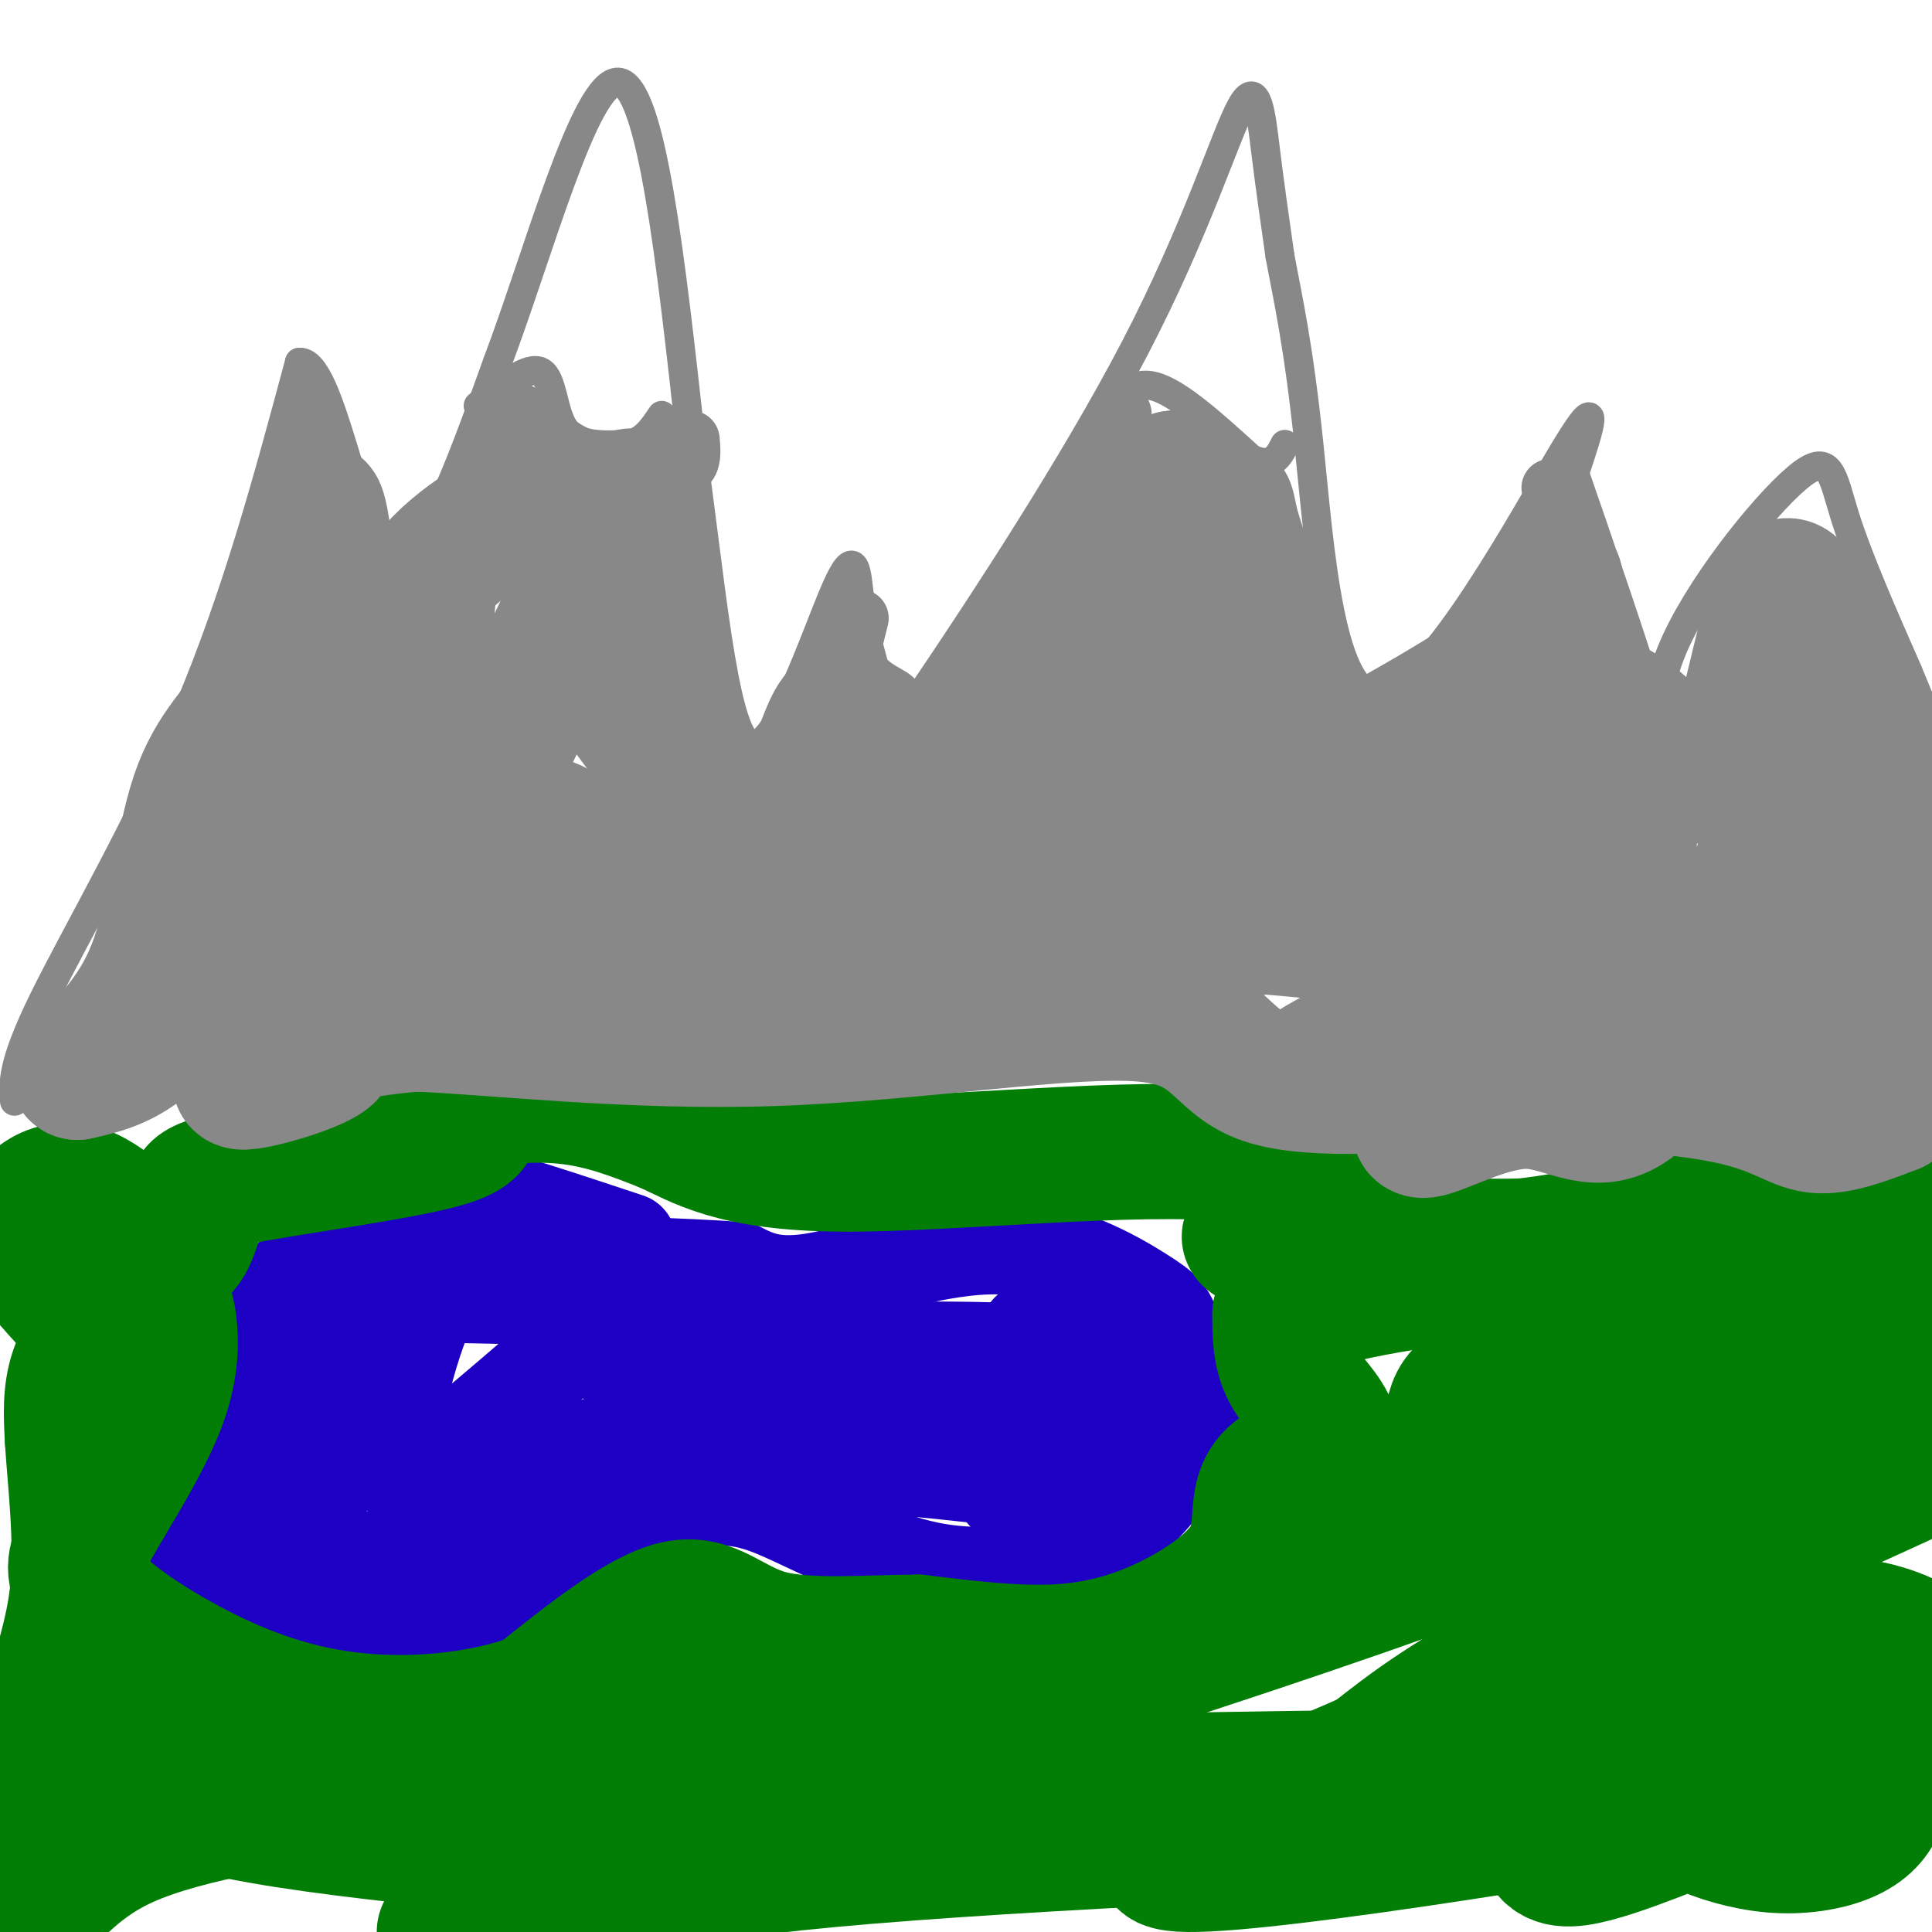 <svg viewBox='0 0 400 400' version='1.1' xmlns='http://www.w3.org/2000/svg' xmlns:xlink='http://www.w3.org/1999/xlink'><g fill='none' stroke='rgb(136,136,136)' stroke-width='6' stroke-linecap='round' stroke-linejoin='round'><path d='M3,228c-0.289,-3.800 -0.578,-7.600 6,-21c6.578,-13.400 20.022,-36.400 30,-60c9.978,-23.600 16.489,-47.800 23,-72'/><path d='M62,75c6.556,-0.533 11.444,34.133 18,40c6.556,5.867 14.778,-17.067 23,-40'/><path d='M103,75c8.467,-22.400 18.133,-58.400 25,-58c6.867,0.400 10.933,37.200 15,74'/><path d='M143,91c4.018,27.643 6.561,59.750 12,63c5.439,3.250 13.772,-22.356 18,-32c4.228,-9.644 4.351,-3.327 5,2c0.649,5.327 1.825,9.663 3,14'/><path d='M181,138c2.261,2.962 6.415,3.366 7,6c0.585,2.634 -2.398,7.499 6,-5c8.398,-12.499 28.179,-42.360 41,-67c12.821,-24.640 18.683,-44.057 22,-50c3.317,-5.943 4.091,1.588 5,9c0.909,7.412 1.955,14.706 3,22'/><path d='M265,53c1.514,8.255 3.797,17.893 6,39c2.203,21.107 4.324,53.683 15,52c10.676,-1.683 29.907,-37.624 38,-51c8.093,-13.376 5.046,-4.188 2,5'/><path d='M326,98c4.081,11.721 13.284,38.525 16,48c2.716,9.475 -1.056,1.622 4,-11c5.056,-12.622 18.938,-30.014 26,-36c7.062,-5.986 7.303,-0.568 10,8c2.697,8.568 7.848,20.284 13,32'/><path d='M395,139c3.000,7.333 4.000,9.667 5,12'/><path d='M99,84c5.222,-4.222 10.444,-8.444 13,-7c2.556,1.444 2.444,8.556 5,12c2.556,3.444 7.778,3.222 13,3'/><path d='M130,92c3.333,-0.500 5.167,-3.250 7,-6'/><path d='M229,87c2.500,-4.167 5.000,-8.333 10,-7c5.000,1.333 12.500,8.167 20,15'/><path d='M259,95c4.500,2.000 5.750,-0.500 7,-3'/></g>
<g fill='none' stroke='rgb(30,0,196)' stroke-width='20' stroke-linecap='round' stroke-linejoin='round'><path d='M130,257c-14.176,-4.708 -28.351,-9.416 -36,-11c-7.649,-1.584 -8.770,-0.042 -11,2c-2.230,2.042 -5.567,4.586 -11,8c-5.433,3.414 -12.961,7.699 -15,14c-2.039,6.301 1.413,14.620 -1,22c-2.413,7.380 -10.689,13.823 -14,19c-3.311,5.177 -1.655,9.089 0,13'/><path d='M42,324c2.200,4.076 7.701,7.767 15,11c7.299,3.233 16.398,6.010 31,1c14.602,-5.010 34.708,-17.807 48,-23c13.292,-5.193 19.769,-2.784 28,1c8.231,3.784 18.216,8.942 28,11c9.784,2.058 19.367,1.017 26,-1c6.633,-2.017 10.317,-5.008 14,-8'/><path d='M232,316c4.356,-3.467 8.248,-8.133 11,-12c2.752,-3.867 4.366,-6.935 4,-12c-0.366,-5.065 -2.711,-12.128 -4,-16c-1.289,-3.872 -1.521,-4.553 -7,-8c-5.479,-3.447 -16.206,-9.659 -29,-10c-12.794,-0.341 -27.655,5.188 -37,7c-9.345,1.812 -13.172,-0.094 -17,-2'/><path d='M153,263c-6.167,-0.500 -13.083,-0.750 -20,-1'/><path d='M133,269c-18.510,-0.506 -37.021,-1.011 -45,-1c-7.979,0.011 -5.427,0.539 -7,3c-1.573,2.461 -7.270,6.855 -10,14c-2.730,7.145 -2.494,17.041 -4,23c-1.506,5.959 -4.753,7.979 -8,10'/><path d='M59,318c-1.555,2.342 -1.441,3.196 1,5c2.441,1.804 7.209,4.558 16,1c8.791,-3.558 21.604,-13.428 32,-19c10.396,-5.572 18.376,-6.846 26,-6c7.624,0.846 14.893,3.813 24,5c9.107,1.187 20.054,0.593 31,0'/><path d='M189,304c12.744,1.035 29.105,3.621 38,3c8.895,-0.621 10.323,-4.451 11,-8c0.677,-3.549 0.604,-6.817 0,-9c-0.604,-2.183 -1.740,-3.280 -4,-5c-2.260,-1.720 -5.646,-4.063 -20,-5c-14.354,-0.937 -39.677,-0.469 -65,0'/><path d='M149,280c-15.241,0.208 -20.845,0.727 -25,-1c-4.155,-1.727 -6.861,-5.702 -12,-11c-5.139,-5.298 -12.711,-11.920 -19,-5c-6.289,6.920 -11.294,27.381 -12,36c-0.706,8.619 2.887,5.398 4,5c1.113,-0.398 -0.253,2.029 4,-1c4.253,-3.029 14.127,-11.515 24,-20'/><path d='M113,283c3.861,-4.362 1.513,-5.268 15,-2c13.487,3.268 42.807,10.710 60,11c17.193,0.290 22.258,-6.572 24,-11c1.742,-4.428 0.161,-6.423 2,-5c1.839,1.423 7.097,6.264 9,11c1.903,4.736 0.452,9.368 -1,14'/><path d='M222,301c-0.679,3.119 -1.875,3.917 -5,4c-3.125,0.083 -8.179,-0.548 -10,0c-1.821,0.548 -0.411,2.274 1,4'/></g>
<g fill='none' stroke='rgb(2,125,6)' stroke-width='28' stroke-linecap='round' stroke-linejoin='round'><path d='M276,307c0.422,-4.111 0.844,-8.222 -1,-12c-1.844,-3.778 -5.956,-7.222 -8,-11c-2.044,-3.778 -2.022,-7.889 -2,-12'/><path d='M265,272c9.604,-4.198 34.616,-8.692 47,-8c12.384,0.692 12.142,6.571 22,8c9.858,1.429 29.817,-1.592 42,-2c12.183,-0.408 16.592,1.796 21,4'/><path d='M397,274c-4.190,3.187 -25.164,9.153 -45,11c-19.836,1.847 -38.533,-0.426 -46,2c-7.467,2.426 -3.705,9.550 -8,13c-4.295,3.450 -16.648,3.225 -29,3'/><path d='M269,303c-6.303,1.942 -7.559,5.297 -8,9c-0.441,3.703 -0.067,7.756 -3,12c-2.933,4.244 -9.174,8.681 -16,12c-6.826,3.319 -14.236,5.520 -23,6c-8.764,0.480 -18.882,-0.760 -29,-2'/><path d='M190,340c-10.714,0.048 -23.000,1.167 -31,-1c-8.000,-2.167 -11.714,-7.619 -19,-6c-7.286,1.619 -18.143,10.310 -29,19'/><path d='M111,352c-11.650,4.304 -26.274,5.565 -39,4c-12.726,-1.565 -23.556,-5.956 -33,-11c-9.444,-5.044 -17.504,-10.743 -21,-15c-3.496,-4.257 -2.427,-7.074 -1,-10c1.427,-2.926 3.214,-5.963 5,-9'/><path d='M22,311c3.121,-5.267 8.422,-13.935 11,-21c2.578,-7.065 2.431,-12.529 2,-16c-0.431,-3.471 -1.146,-4.951 -3,-5c-1.854,-0.049 -4.845,1.333 -8,4c-3.155,2.667 -6.473,6.619 -8,11c-1.527,4.381 -1.264,9.190 -1,14'/><path d='M15,298c0.473,8.052 2.156,21.180 1,32c-1.156,10.820 -5.150,19.330 -7,31c-1.850,11.670 -1.557,26.500 0,30c1.557,3.500 4.376,-4.330 17,-10c12.624,-5.670 35.053,-9.180 53,-11c17.947,-1.820 31.414,-1.948 36,-2c4.586,-0.052 0.293,-0.026 -4,0'/><path d='M111,368c-14.153,0.766 -47.535,2.680 -68,1c-20.465,-1.680 -28.011,-6.956 -27,-6c1.011,0.956 10.580,8.142 38,13c27.420,4.858 72.691,7.388 82,11c9.309,3.612 -17.346,8.306 -44,13'/><path d='M104,399c13.312,-5.087 26.623,-10.174 68,-14c41.377,-3.826 110.818,-6.390 141,-8c30.182,-1.610 21.104,-2.266 19,-4c-2.104,-1.734 2.765,-4.545 -24,-5c-26.765,-0.455 -85.164,1.445 -125,1c-39.836,-0.445 -61.110,-3.235 -48,-5c13.110,-1.765 60.603,-2.504 60,-2c-0.603,0.504 -49.301,2.252 -98,4'/><path d='M97,366c0.374,-1.078 50.309,-5.773 79,-9c28.691,-3.227 36.138,-4.987 61,-13c24.862,-8.013 67.138,-22.281 82,-29c14.862,-6.719 2.308,-5.891 -11,-5c-13.308,0.891 -27.371,1.843 -35,2c-7.629,0.157 -8.825,-0.480 9,-3c17.825,-2.520 54.671,-6.921 77,-8c22.329,-1.079 30.140,1.164 37,1c6.860,-0.164 12.770,-2.737 -2,4c-14.770,6.737 -50.220,22.782 -72,34c-21.780,11.218 -29.890,17.609 -38,24'/><path d='M284,364c-21.488,9.655 -56.208,21.792 -38,22c18.208,0.208 89.345,-11.512 124,-18c34.655,-6.488 32.827,-7.744 31,-9'/><path d='M399,342c-4.629,-2.633 -9.259,-5.266 -21,-6c-11.741,-0.734 -30.595,0.432 -43,3c-12.405,2.568 -18.362,6.539 -22,9c-3.638,2.461 -4.958,3.414 -6,5c-1.042,1.586 -1.805,3.807 0,6c1.805,2.193 6.178,4.360 12,6c5.822,1.640 13.092,2.754 27,1c13.908,-1.754 34.454,-6.377 55,-11'/><path d='M398,349c-7.284,-0.529 -14.567,-1.058 -23,2c-8.433,3.058 -18.015,9.703 -23,14c-4.985,4.297 -5.374,6.247 -5,8c0.374,1.753 1.511,3.308 5,5c3.489,1.692 9.329,3.519 15,4c5.671,0.481 11.171,-0.385 15,-2c3.829,-1.615 5.986,-3.981 7,-7c1.014,-3.019 0.885,-6.693 -5,-10c-5.885,-3.307 -17.524,-6.248 -29,-6c-11.476,0.248 -22.787,3.685 -29,9c-6.213,5.315 -7.326,12.508 -6,16c1.326,3.492 5.093,3.283 10,2c4.907,-1.283 10.953,-3.642 17,-6'/><path d='M14,269c-4.696,-5.137 -9.393,-10.274 -9,-15c0.393,-4.726 5.875,-9.042 12,-7c6.125,2.042 12.893,10.440 17,12c4.107,1.560 5.554,-3.720 7,-9'/><path d='M41,250c0.032,-2.366 -3.386,-3.780 7,-6c10.386,-2.220 34.578,-5.244 44,-8c9.422,-2.756 4.075,-5.242 6,-7c1.925,-1.758 11.121,-2.788 19,-2c7.879,0.788 14.439,3.394 21,6'/><path d='M138,233c6.856,3.088 13.498,7.807 36,8c22.502,0.193 60.866,-4.140 82,-2c21.134,2.140 25.038,10.754 32,15c6.962,4.246 16.981,4.123 27,4'/><path d='M315,258c12.600,-1.200 30.600,-6.200 46,-8c15.400,-1.800 28.200,-0.400 41,1'/><path d='M269,259c-4.417,-1.417 -8.833,-2.833 -10,-3c-1.167,-0.167 0.917,0.917 3,2'/></g>
<g fill='none' stroke='rgb(136,136,136)' stroke-width='28' stroke-linecap='round' stroke-linejoin='round'><path d='M64,186c-5.200,2.267 -10.400,4.533 -16,10c-5.600,5.467 -11.600,14.133 -17,19c-5.400,4.867 -10.200,5.933 -15,7'/><path d='M16,222c0.649,-1.169 9.772,-7.592 15,-19c5.228,-11.408 6.561,-27.802 10,-38c3.439,-10.198 8.982,-14.199 13,-21c4.018,-6.801 6.509,-16.400 9,-26'/><path d='M63,118c1.881,-7.988 2.083,-14.958 3,-12c0.917,2.958 2.548,15.845 2,27c-0.548,11.155 -3.274,20.577 -6,30'/><path d='M62,163c-2.683,9.266 -6.389,17.432 -5,18c1.389,0.568 7.874,-6.463 13,-18c5.126,-11.537 8.893,-27.582 15,-38c6.107,-10.418 14.553,-15.209 23,-20'/><path d='M108,105c3.558,-4.861 0.954,-7.014 3,-5c2.046,2.014 8.743,8.196 13,8c4.257,-0.196 6.073,-6.770 7,-5c0.927,1.770 0.963,11.885 1,22'/><path d='M132,125c2.481,10.111 8.184,24.390 10,31c1.816,6.610 -0.253,5.551 -5,0c-4.747,-5.551 -12.170,-15.595 -15,-23c-2.830,-7.405 -1.068,-12.170 -6,-2c-4.932,10.170 -16.559,35.277 -25,49c-8.441,13.723 -13.698,16.064 -20,19c-6.302,2.936 -13.651,6.468 -21,10'/><path d='M50,209c-3.818,2.565 -2.863,3.977 3,5c5.863,1.023 16.633,1.656 15,4c-1.633,2.344 -15.671,6.400 -18,6c-2.329,-0.400 7.049,-5.257 15,-8c7.951,-2.743 14.476,-3.371 21,-4'/><path d='M86,212c15.581,0.571 44.032,3.998 74,3c29.968,-0.998 61.453,-6.423 77,-5c15.547,1.423 15.156,9.692 25,13c9.844,3.308 29.922,1.654 50,0'/><path d='M312,223c17.262,0.500 35.417,1.750 46,4c10.583,2.250 13.595,5.500 18,6c4.405,0.500 10.202,-1.750 16,-4'/><path d='M392,229c1.089,-1.756 2.178,-3.511 -1,-6c-3.178,-2.489 -10.622,-5.711 -24,-7c-13.378,-1.289 -32.689,-0.644 -52,0'/><path d='M324,202c-23.911,-5.244 -47.822,-10.489 -82,-11c-34.178,-0.511 -78.622,3.711 -103,5c-24.378,1.289 -28.689,-0.356 -33,-2'/><path d='M106,194c-5.337,-2.101 -2.179,-6.354 0,-12c2.179,-5.646 3.379,-12.684 8,-11c4.621,1.684 12.661,12.091 17,16c4.339,3.909 4.976,1.322 7,0c2.024,-1.322 5.435,-1.378 9,-4c3.565,-2.622 7.282,-7.811 11,-13'/><path d='M158,170c3.216,-2.380 5.757,-1.831 8,-5c2.243,-3.169 4.189,-10.056 6,-14c1.811,-3.944 3.488,-4.947 3,3c-0.488,7.947 -3.139,24.842 -2,30c1.139,5.158 6.070,-1.421 11,-8'/><path d='M184,176c6.662,-4.762 17.817,-12.668 26,-20c8.183,-7.332 13.396,-14.089 18,-20c4.604,-5.911 8.601,-10.974 11,-17c2.399,-6.026 3.199,-13.013 4,-20'/><path d='M243,99c-4.238,6.161 -16.832,31.562 -30,50c-13.168,18.438 -26.911,29.911 -20,23c6.911,-6.911 34.476,-32.207 48,-47c13.524,-14.793 13.007,-19.084 13,-20c-0.007,-0.916 0.497,1.542 1,4'/><path d='M255,109c2.235,7.159 7.323,23.056 10,34c2.677,10.944 2.942,16.935 -1,16c-3.942,-0.935 -12.091,-8.797 -18,-13c-5.909,-4.203 -9.579,-4.748 -16,-2c-6.421,2.748 -15.593,8.790 -21,14c-5.407,5.210 -7.050,9.590 -7,12c0.050,2.410 1.792,2.850 6,3c4.208,0.150 10.880,0.009 18,-3c7.120,-3.009 14.686,-8.887 19,-14c4.314,-5.113 5.375,-9.461 4,-10c-1.375,-0.539 -5.188,2.730 -9,6'/><path d='M240,152c-3.147,2.731 -6.513,6.560 -8,12c-1.487,5.440 -1.095,12.491 -1,16c0.095,3.509 -0.109,3.477 14,-4c14.109,-7.477 42.529,-22.398 58,-32c15.471,-9.602 17.992,-13.886 19,-17c1.008,-3.114 0.504,-5.057 0,-7'/><path d='M322,120c-0.832,6.153 -2.913,25.034 0,33c2.913,7.966 10.820,5.016 -4,12c-14.820,6.984 -52.366,23.902 -59,27c-6.634,3.098 17.645,-7.623 34,-13c16.355,-5.377 24.788,-5.409 31,-6c6.212,-0.591 10.203,-1.740 12,-1c1.797,0.740 1.398,3.370 1,6'/><path d='M337,178c-4.076,5.064 -14.764,14.724 -30,24c-15.236,9.276 -35.018,18.168 -36,20c-0.982,1.832 16.836,-3.396 31,-9c14.164,-5.604 24.673,-11.585 30,-15c5.327,-3.415 5.473,-4.266 3,-13c-2.473,-8.734 -7.564,-25.353 -8,-33c-0.436,-7.647 3.782,-6.324 8,-5'/><path d='M335,147c4.360,2.285 11.262,10.499 16,13c4.738,2.501 7.314,-0.711 10,-10c2.686,-9.289 5.482,-24.654 8,-28c2.518,-3.346 4.759,5.327 7,14'/><path d='M376,136c2.956,6.533 6.844,15.867 11,22c4.156,6.133 8.578,9.067 13,12'/><path d='M399,180c-2.155,1.295 -4.310,2.590 -7,-1c-2.690,-3.590 -5.916,-12.066 -8,-16c-2.084,-3.934 -3.028,-3.327 -6,-1c-2.972,2.327 -7.972,6.373 -11,12c-3.028,5.627 -4.082,12.836 -9,24c-4.918,11.164 -13.699,26.284 -21,31c-7.301,4.716 -13.122,-0.973 -21,-1c-7.878,-0.027 -17.813,5.608 -21,6c-3.187,0.392 0.375,-4.459 13,-8c12.625,-3.541 34.312,-5.770 56,-8'/><path d='M364,218c10.799,-3.765 9.798,-9.178 13,-13c3.202,-3.822 10.607,-6.055 14,-8c3.393,-1.945 2.776,-3.604 1,3c-1.776,6.604 -4.709,21.470 -8,17c-3.291,-4.470 -6.940,-28.277 -9,-36c-2.060,-7.723 -2.530,0.639 -3,9'/></g>
<g fill='none' stroke='rgb(136,136,136)' stroke-width='12' stroke-linecap='round' stroke-linejoin='round'><path d='M321,101c0.000,0.000 1.000,1.000 1,1'/><path d='M178,128c0.000,0.000 -4.000,16.000 -4,16'/><path d='M187,158c0.000,0.000 40.000,-63.000 40,-63'/><path d='M227,95c7.333,-11.833 5.667,-9.917 4,-8'/><path d='M109,87c0.000,0.000 -6.000,0.000 -6,0'/><path d='M103,89c0.778,-2.622 1.556,-5.244 4,-4c2.444,1.244 6.556,6.356 12,9c5.444,2.644 12.222,2.822 19,3'/><path d='M138,97c4.067,0.200 4.733,-0.800 5,-2c0.267,-1.200 0.133,-2.600 0,-4'/><path d='M97,119c-0.889,12.422 -1.778,24.844 -6,38c-4.222,13.156 -11.778,27.044 -15,32c-3.222,4.956 -2.111,0.978 -1,-3'/><path d='M66,96c-1.083,-5.917 -2.167,-11.833 -2,-12c0.167,-0.167 1.583,5.417 3,11'/></g>
</svg>